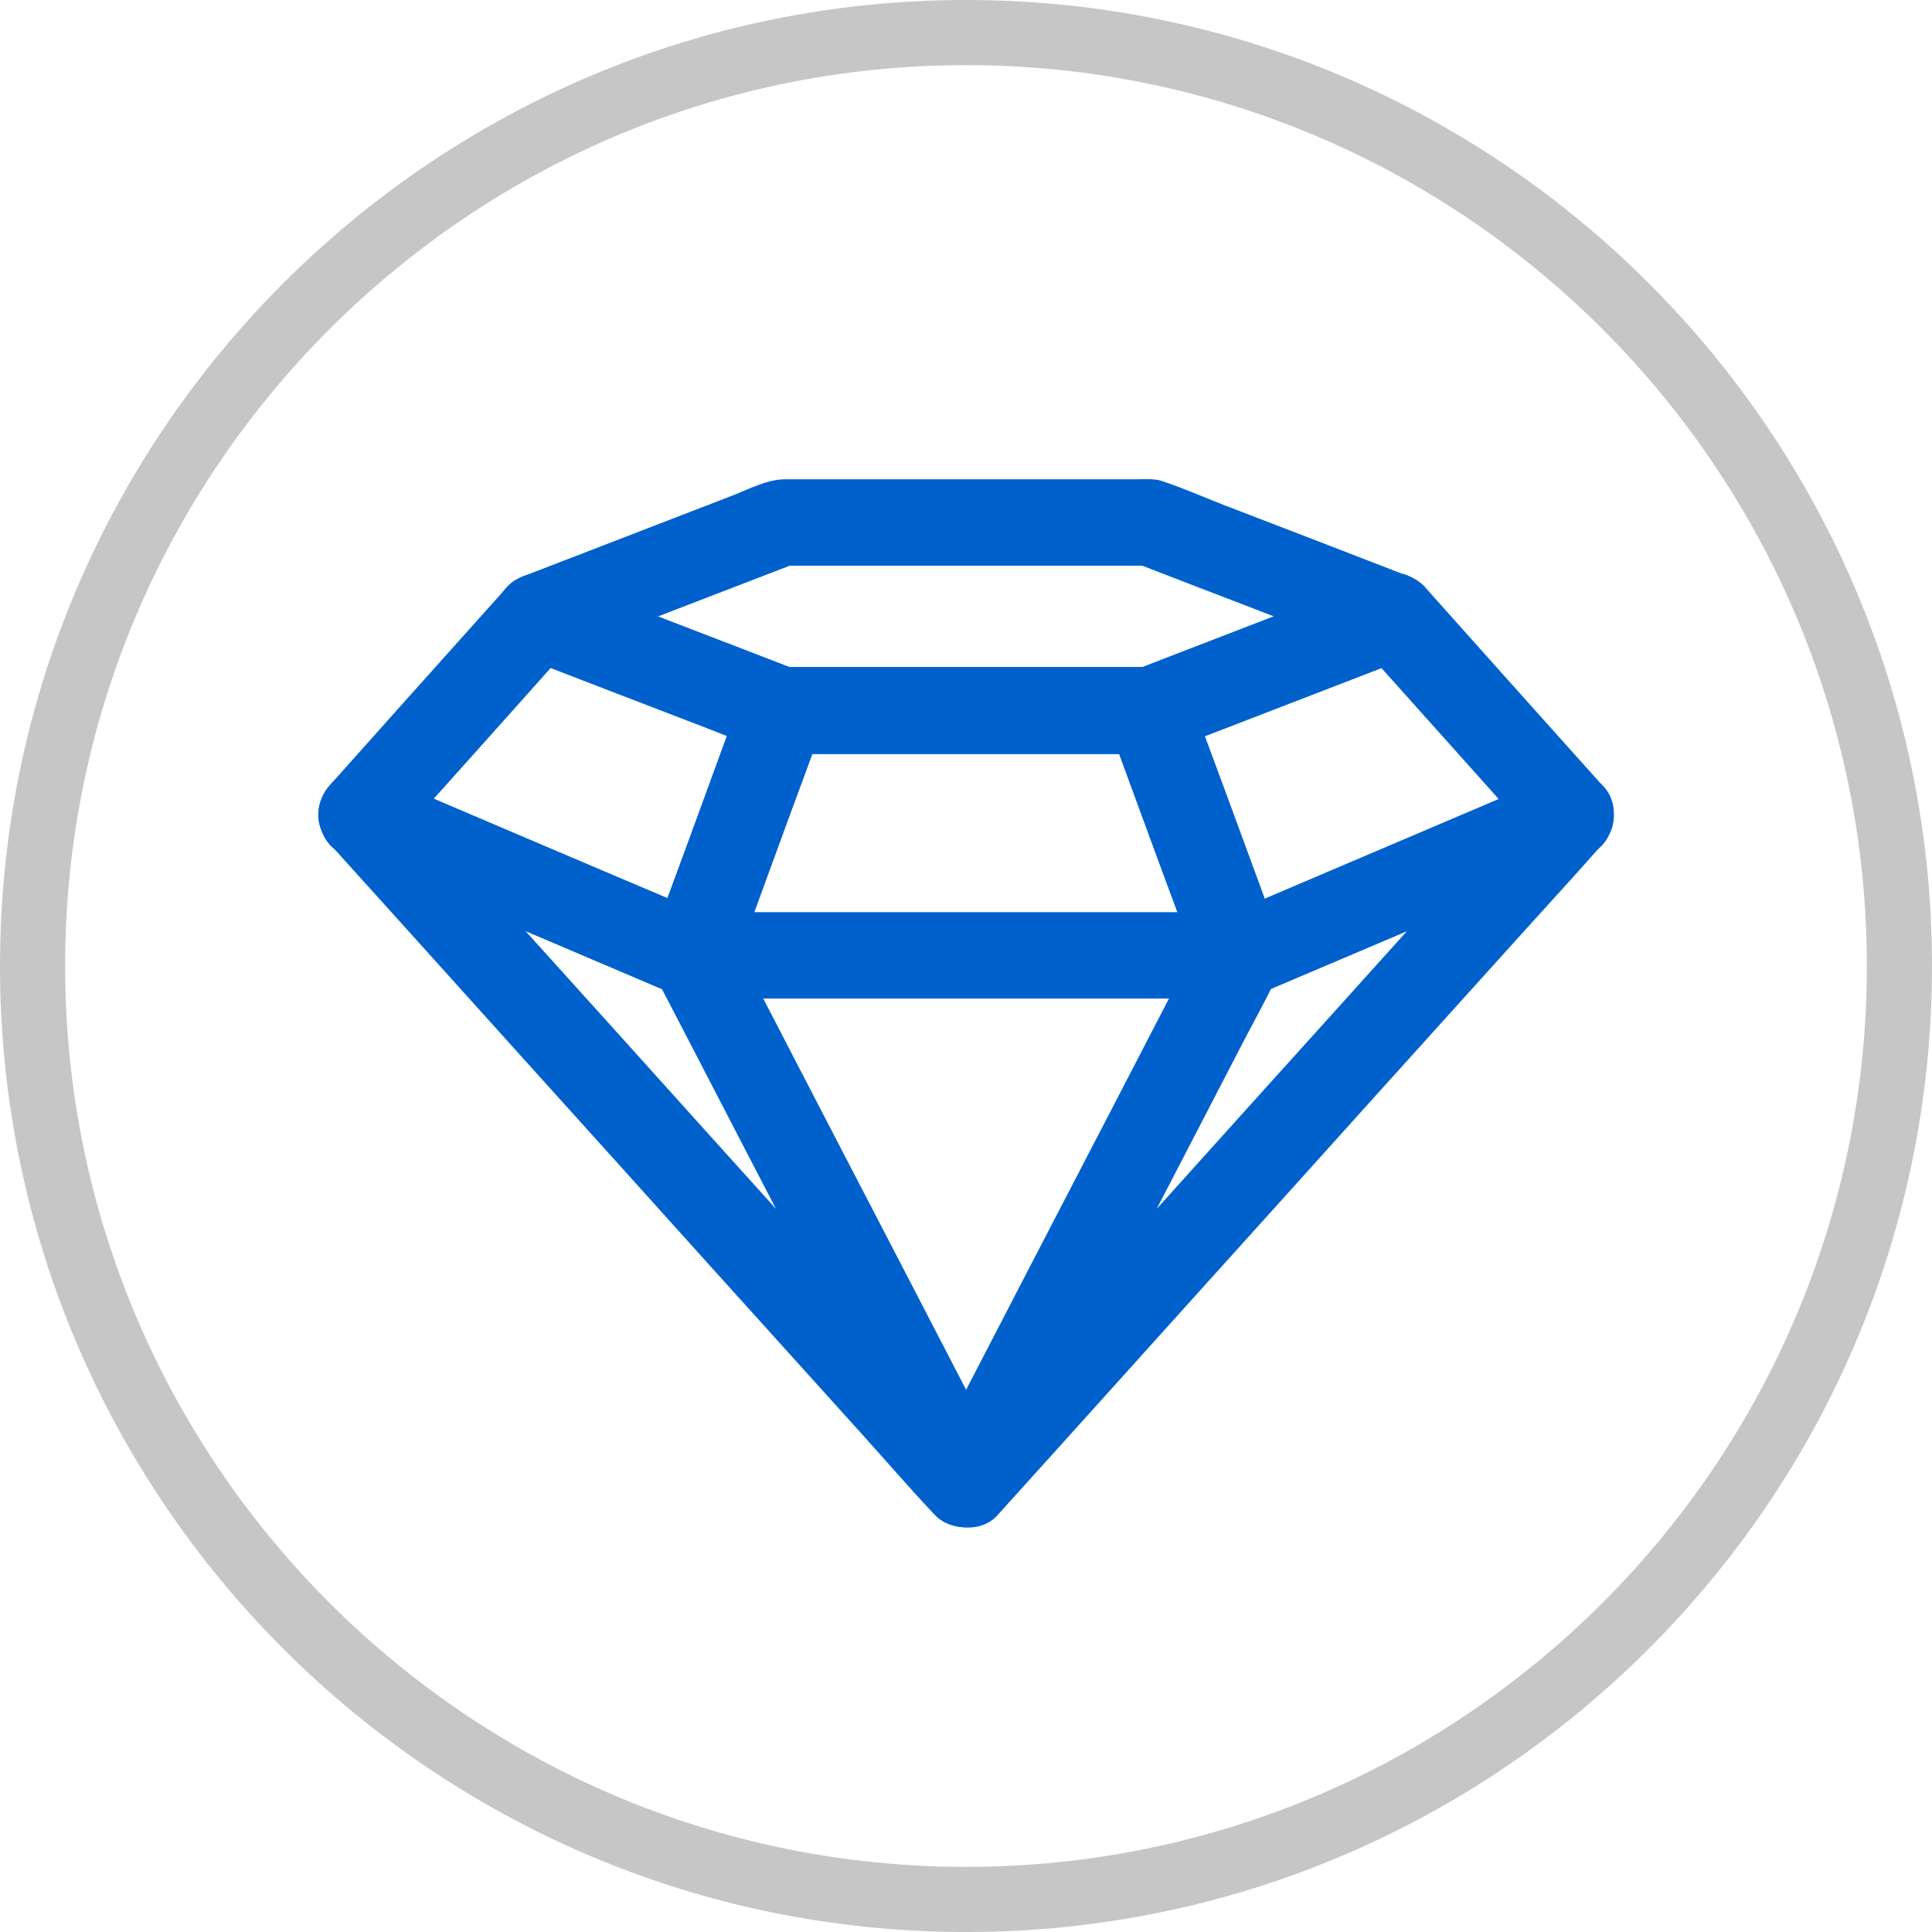 <?xml version="1.0" encoding="UTF-8"?><svg id="Layer_2" xmlns="http://www.w3.org/2000/svg" viewBox="0 0 89 89"><defs><style>.cls-1{fill:#0061cd;}.cls-2{fill:#c6c6c6;}</style></defs><g id="Layer_1-2"><path class="cls-2" d="m44.5,89C19.96,89,0,69.04,0,44.5S19.96,0,44.5,0s44.5,19.96,44.5,44.5-19.96,44.5-44.5,44.5Zm0-86C21.62,3,3,21.62,3,44.5s18.62,41.5,41.5,41.5,41.5-18.62,41.5-41.5S67.38,3,44.5,3Z"/><path class="cls-1" d="m34.11,32.2c-.46,1.27-.93,2.54-1.39,3.81-.74,2.03-1.48,4.05-2.23,6.07-.17.47-.35.94-.51,1.41.98-.4,1.95-.8,2.93-1.19-1.72-.73-3.44-1.47-5.17-2.2-2.73-1.16-5.47-2.32-8.2-3.49-.63-.27-1.26-.54-1.89-.8.13,1.04.27,2.09.41,3.13.92-1.02,1.83-2.05,2.75-3.07,1.46-1.63,2.93-3.27,4.39-4.91.34-.38.68-.76,1.01-1.13-.64.17-1.3.34-1.94.51,1.26.48,2.52.98,3.79,1.46,2.02.78,4.03,1.55,6.05,2.33.46.18.93.36,1.4.54.45.17,1.13.03,1.53-.2.41-.24.81-.72.92-1.19.11-.51.09-1.08-.2-1.53-.3-.46-.68-.72-1.19-.92-1.26-.48-2.52-.98-3.79-1.46-2.02-.78-4.03-1.55-6.05-2.33-.46-.18-.93-.36-1.4-.54-.62-.24-1.51.03-1.94.51-.92,1.02-1.83,2.05-2.75,3.07-1.46,1.63-2.93,3.27-4.39,4.91-.34.38-.68.76-1.01,1.13-.43.48-.64,1.03-.55,1.67.07.55.4,1.22.95,1.45,1.72.73,3.44,1.47,5.17,2.2,2.73,1.16,5.47,2.32,8.2,3.49.63.27,1.26.54,1.89.8.61.26,1.14.37,1.77.1.6-.25.94-.69,1.16-1.29.46-1.27.93-2.54,1.39-3.81.74-2.03,1.48-4.05,2.23-6.07.17-.47.35-.94.51-1.41.17-.46.04-1.12-.2-1.53-.24-.41-.72-.81-1.19-.92-1.13-.27-2.07.33-2.46,1.39h0Z"/><path class="cls-1" d="m63.66,26.47c-1.26.48-2.52.98-3.79,1.46-2.01.78-4.03,1.55-6.04,2.33-.46.18-.93.36-1.39.54.18-.03.35-.05.53-.07h-16.94c.18.03.35.05.53.07-1.26-.48-2.52-.98-3.79-1.46-2.02-.78-4.03-1.55-6.05-2.33-.46-.18-.93-.36-1.4-.54v3.85c1.26-.48,2.52-.98,3.79-1.46,2.02-.78,4.03-1.55,6.05-2.33.46-.18.93-.36,1.4-.54-.18.03-.35.05-.53.07h16.94c-.18-.03-.35-.05-.53-.07,1.26.48,2.52.98,3.79,1.46,2.01.78,4.03,1.55,6.04,2.33.46.18.93.36,1.39.54.45.17,1.13.03,1.53-.2.41-.24.81-.72.92-1.19.11-.51.09-1.08-.2-1.53-.3-.46-.68-.72-1.19-.92-2.78-1.08-5.57-2.15-8.35-3.22-.95-.37-1.9-.79-2.87-1.11-.35-.11-.81-.07-1.18-.07h-16.15c-.85,0-1.68.46-2.46.76-3.08,1.19-6.16,2.38-9.25,3.57-.07.03-.14.05-.21.08-.42.16-.76.35-1.04.72-.26.34-.45.77-.42,1.21.04.94.6,1.59,1.46,1.92,2.79,1.08,5.57,2.15,8.36,3.22.96.37,1.91.79,2.88,1.11.35.11.81.07,1.18.07h16.15c.85,0,1.67-.46,2.45-.76,3.07-1.19,6.16-2.38,9.23-3.57.07-.03.14-.05.21-.08.5-.19.91-.44,1.19-.92.25-.42.36-1.06.2-1.53-.3-.96-1.41-1.81-2.45-1.4h0Z"/><path class="cls-1" d="m55.69,42.6c.46-.19.94-.39,1.41-.58h-22.08c-1.02,0-2.05-.03-3.07,0h-.05c.47.19.94.39,1.41.58.17.64.34,1.3.51,1.94.46-1.27.93-2.54,1.39-3.81.74-2.03,1.48-4.05,2.23-6.07.17-.47.35-.94.51-1.41-.64.48-1.28.98-1.92,1.46h16.9c-.64-.48-1.28-.98-1.92-1.46.46,1.27.94,2.54,1.4,3.81.74,2.03,1.49,4.05,2.24,6.07.17.47.35.94.52,1.41.19.5.45.92.92,1.19.42.25,1.06.36,1.53.2.96-.31,1.78-1.4,1.39-2.45-.46-1.27-.94-2.54-1.4-3.81-.74-2.03-1.49-4.05-2.24-6.07-.17-.47-.35-.94-.52-1.41-.31-.83-.99-1.46-1.92-1.46h-16.9c-.94,0-1.61.63-1.92,1.46-.46,1.27-.93,2.54-1.39,3.81-.74,2.03-1.48,4.05-2.23,6.07-.17.47-.35.94-.51,1.41-.24.66.05,1.46.51,1.94.6.6,1.28.58,2.01.58h21.59c.99,0,1.99.04,2.98,0,.52-.02,1.06-.19,1.43-.58.72-.76.81-2.08,0-2.82-.78-.72-2.06-.81-2.82,0h0Z"/><path class="cls-1" d="m51.02,33.26c.46,1.27.94,2.54,1.4,3.81.74,2.03,1.49,4.05,2.24,6.07.17.47.35.94.52,1.41.22.6.55,1.04,1.16,1.29.63.27,1.16.16,1.77-.1,1.72-.73,3.44-1.47,5.17-2.2,2.73-1.16,5.47-2.32,8.2-3.49.63-.27,1.26-.54,1.89-.8.55-.23.88-.9.95-1.45.09-.64-.11-1.19-.55-1.67-.92-1.02-1.83-2.05-2.75-3.07-1.46-1.63-2.93-3.27-4.39-4.91-.34-.38-.68-.76-1.01-1.13-.43-.48-1.32-.75-1.94-.51-1.26.48-2.52.98-3.79,1.46-2.01.78-4.03,1.55-6.04,2.33-.46.18-.93.36-1.39.54.18-.03.35-.05.53-.07h-.04c-1.04,0-2.04.92-1.99,1.99.05,1.08.88,1.99,1.99,1.99.56,0,1.08-.27,1.59-.46.88-.34,1.77-.68,2.65-1.02,2.05-.79,4.09-1.58,6.14-2.37.47-.18.94-.37,1.42-.54-.64-.17-1.3-.34-1.94-.51.92,1.02,1.83,2.05,2.75,3.07,1.46,1.63,2.93,3.27,4.39,4.91.34.38.68.76,1.01,1.13.13-1.04.27-2.09.41-3.13-1.72.73-3.44,1.47-5.17,2.2-2.73,1.16-5.47,2.32-8.2,3.49-.63.27-1.26.54-1.89.8.98.4,1.95.8,2.93,1.19-.46-1.27-.94-2.54-1.4-3.81-.74-2.03-1.49-4.05-2.24-6.07-.17-.47-.35-.94-.52-1.41-.19-.5-.45-.92-.92-1.19-.42-.25-1.06-.36-1.53-.2-.97.31-1.79,1.4-1.4,2.45h0Z"/><path class="cls-1" d="m70.94,36.1l-2.79,3.09c-2.21,2.46-4.43,4.91-6.64,7.37-2.68,2.97-5.35,5.93-8.02,8.9-2.31,2.56-4.63,5.13-6.94,7.69-1.13,1.25-2.28,2.47-3.38,3.75-.01.02-.03.03-.05.05,1.04.13,2.09.27,3.13.41-.01-.02-.03-.03-.04-.05v2.01c.42-.81.84-1.61,1.26-2.42,1-1.93,2-3.86,3-5.79,1.22-2.34,2.43-4.69,3.65-7.03,1.05-2.02,2.09-4.04,3.14-6.06.51-.98,1.06-1.96,1.53-2.96,0-.01.01-.03.02-.04-.57.33-1.15.66-1.72.99.41,0,.46-.04.78-.17.08-.03.16-.07.24-.1.54-.41.54-.42,0,0h0s.04-.02.07-.03c.09-.03.17-.07.26-.11.35-.15.71-.3,1.06-.45,1.21-.51,2.42-1.03,3.63-1.54,2.78-1.18,5.55-2.36,8.32-3.54.64-.27,1.28-.54,1.91-.81.42-.18.8-.77.92-1.19.13-.48.07-1.11-.2-1.53-.27-.42-.68-.8-1.19-.92-.56-.13-1.02-.02-1.53.2-1.73.74-3.46,1.47-5.19,2.21-2.74,1.17-5.49,2.34-8.24,3.51-.45.19-.9.38-1.34.57-.34.15-.62.24-.89.52.47-.19.94-.39,1.41-.58h0c-.68,0-1.4.37-1.72.99-.42.81-.84,1.61-1.26,2.42-1,1.93-2,3.86-3,5.79-1.22,2.34-2.43,4.69-3.65,7.03-1.05,2.02-2.09,4.04-3.14,6.06-.51.99-1.04,1.97-1.53,2.96,0,.01-.01.03-.02.04-.3.58-.43,1.44,0,2.01.01.02.03.03.04.05.4.52.79.86,1.45.95.6.08,1.26-.08,1.67-.55l2.79-3.09c2.21-2.46,4.43-4.91,6.64-7.37,2.68-2.97,5.35-5.93,8.02-8.9,2.31-2.56,4.63-5.13,6.94-7.69,1.13-1.25,2.27-2.49,3.38-3.75.01-.02.03-.03.05-.05.7-.78.82-2.07,0-2.82-.77-.72-2.08-.84-2.82-.02h0Z"/><path class="cls-1" d="m15.24,38.93l2.79,3.09c2.21,2.46,4.43,4.91,6.64,7.37,2.68,2.97,5.35,5.93,8.02,8.9,2.31,2.56,4.63,5.13,6.94,7.69,1.13,1.25,2.23,2.53,3.38,3.75.01.02.03.03.05.05.42.46,1.08.63,1.67.55.66-.09,1.06-.43,1.45-.95.01-.02.03-.03.04-.05.43-.56.3-1.43,0-2.01-.42-.81-.84-1.61-1.26-2.42-1-1.93-2-3.86-3-5.79-1.22-2.34-2.43-4.69-3.65-7.03-1.05-2.02-2.09-4.04-3.14-6.06-.51-.98-1-1.99-1.53-2.96,0-.01-.01-.03-.02-.04-.32-.61-1.05-.99-1.72-.99h0c.47.19.94.39,1.41.58-.48-.48-1.27-.68-1.87-.94-1.2-.51-2.4-1.02-3.61-1.53-2.76-1.18-5.51-2.34-8.26-3.52-.64-.27-1.28-.54-1.91-.81-.51-.22-.97-.36-1.53-.2-.46.13-.96.48-1.19.92-.25.46-.37,1.02-.2,1.53.15.46.45,1,.92,1.19,1.75.74,3.5,1.49,5.25,2.24,2.75,1.17,5.51,2.34,8.26,3.51.44.19.87.37,1.31.56.11.05.23.1.35.15.03,0,.05.03.07.03,0,0,0,0,.01,0,0,0-.77-.59-.2-.15.36.28.75.42,1.22.42-.57-.33-1.15-.66-1.72-.99.42.81.84,1.61,1.26,2.42,1,1.93,2,3.86,3,5.79,1.22,2.34,2.43,4.69,3.65,7.03,1.05,2.02,2.09,4.04,3.14,6.06.51.98,1,1.99,1.53,2.96,0,.01.01.03.02.04v-2.01s-.03.03-.04.05c1.04-.13,2.09-.27,3.13-.41l-2.79-3.09c-2.21-2.46-4.43-4.91-6.64-7.37-2.68-2.97-5.35-5.93-8.02-8.9-2.31-2.56-4.63-5.13-6.94-7.69-1.13-1.25-2.23-2.53-3.38-3.75-.01-.02-.03-.03-.05-.05-.7-.78-2.12-.76-2.82,0-.77.82-.75,1.99,0,2.82h0Z"/></g></svg>